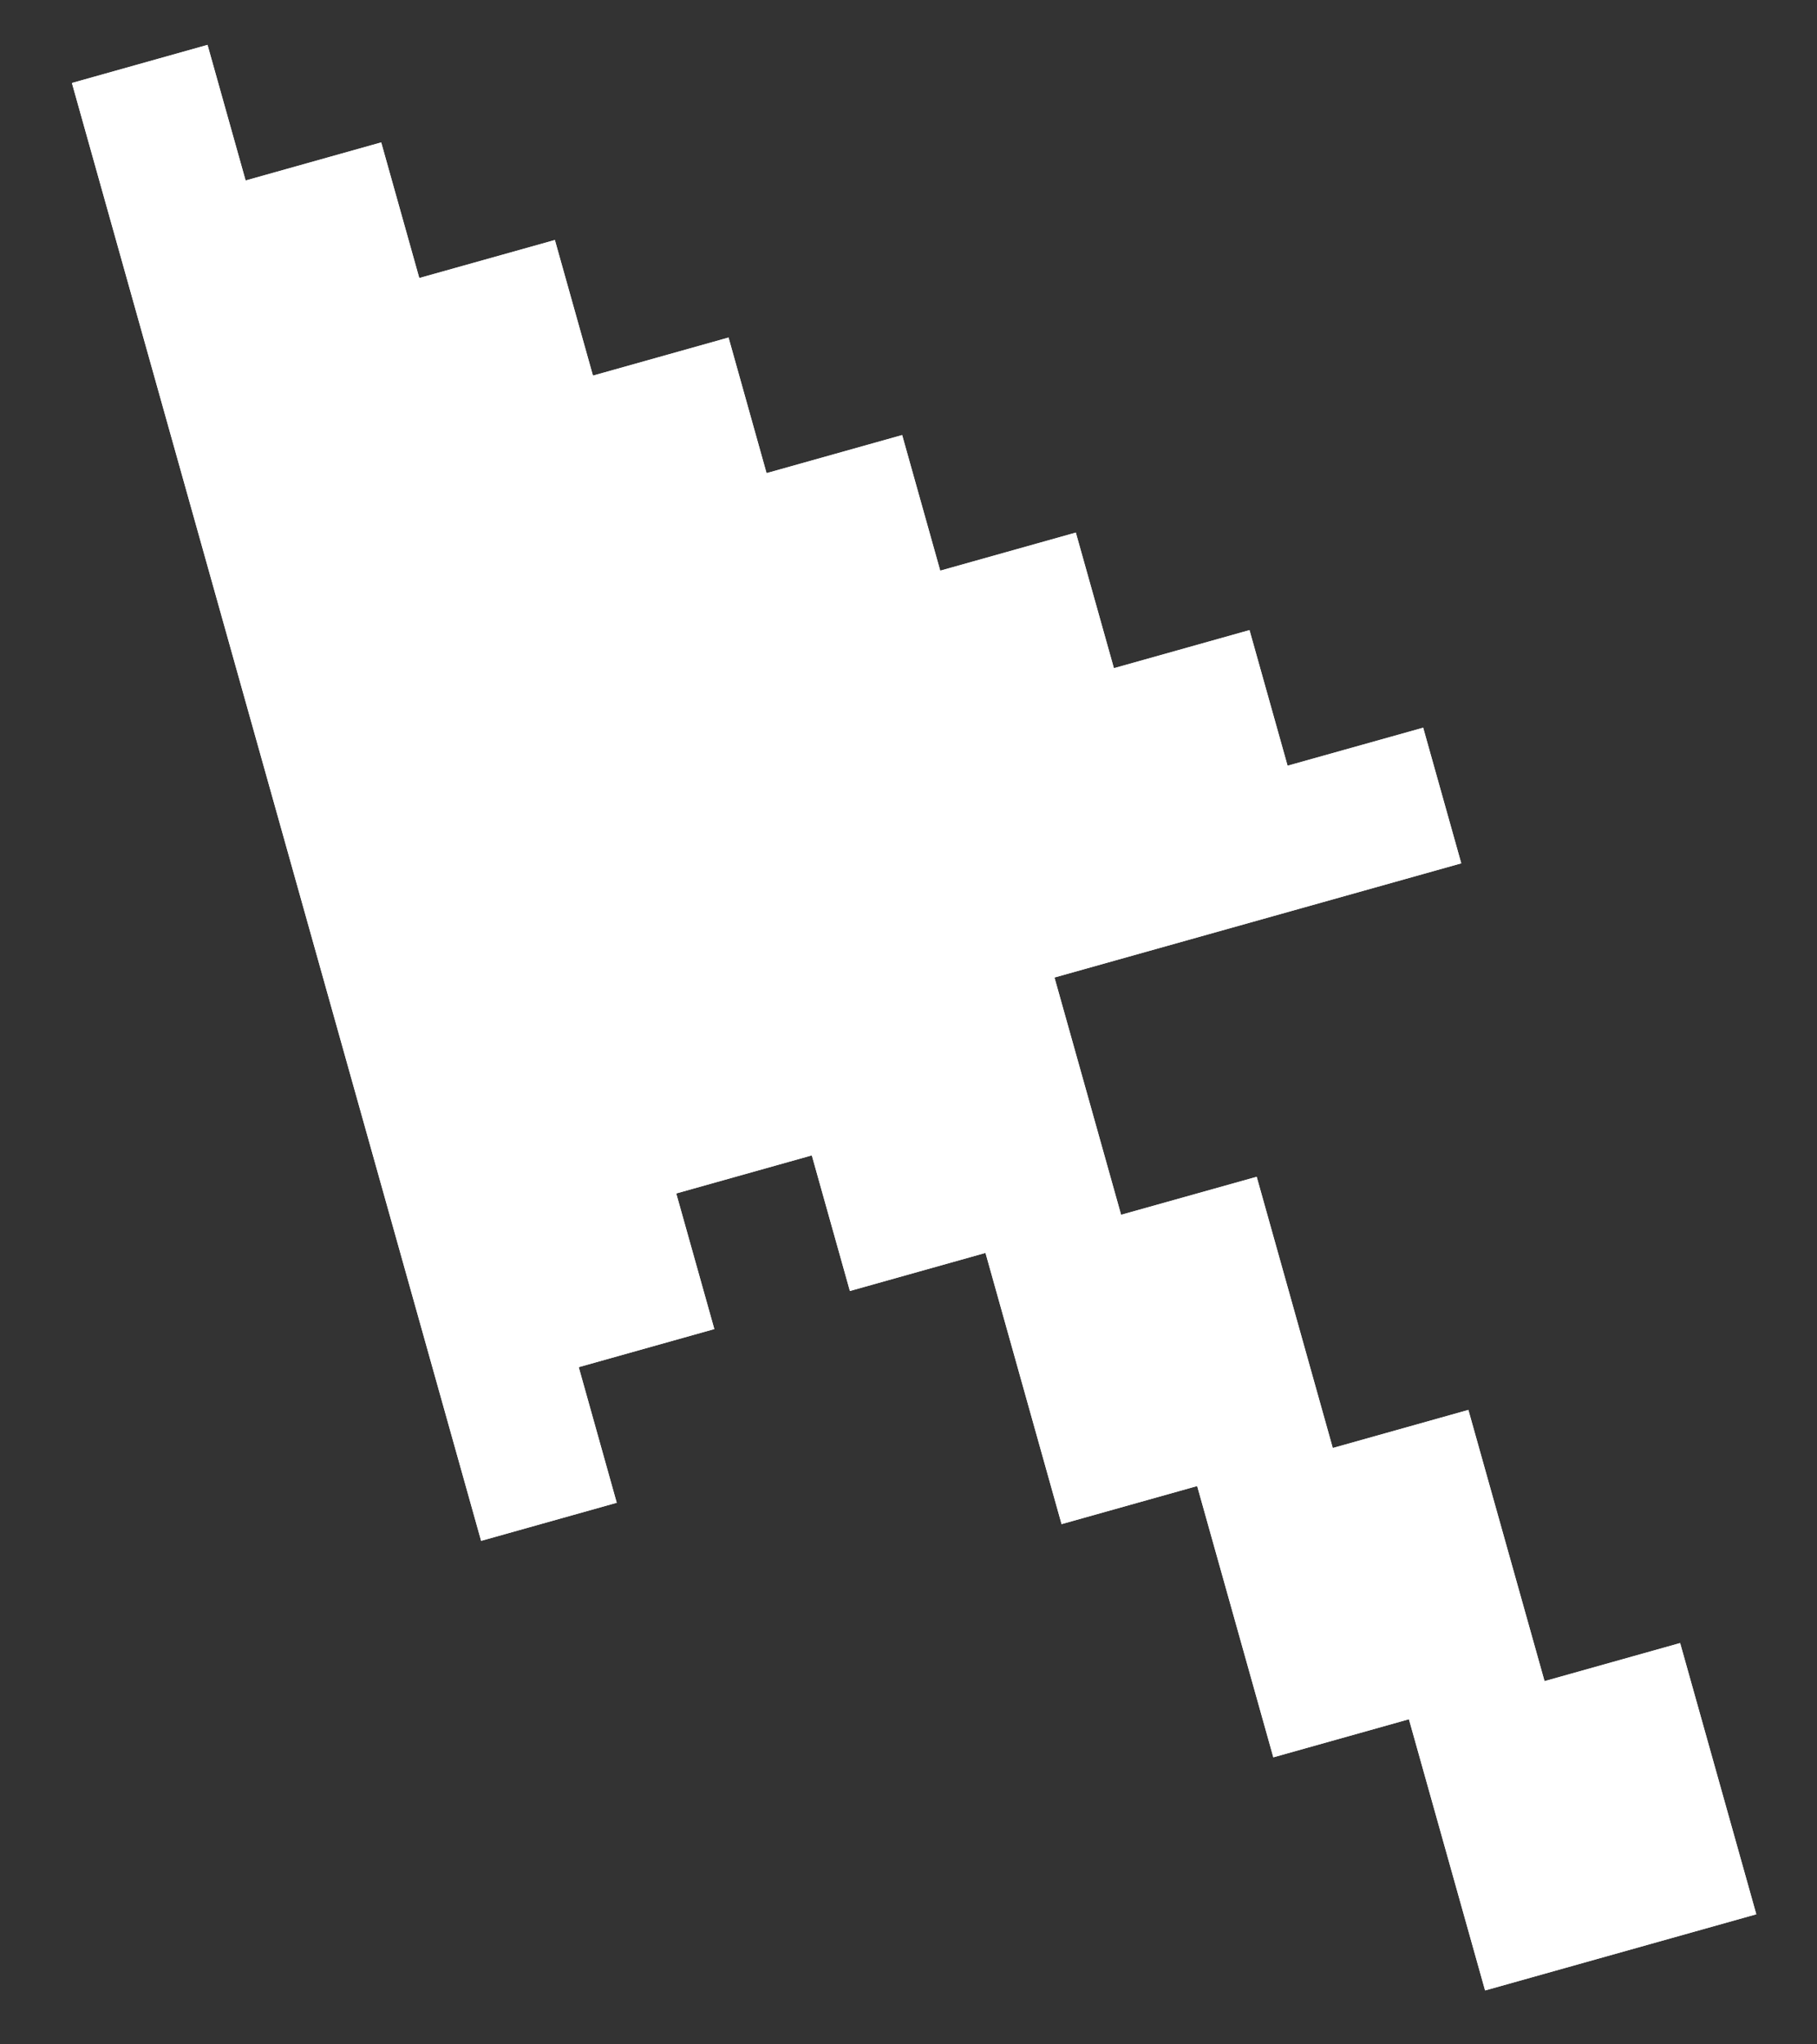 <?xml version="1.0" encoding="UTF-8"?> <svg xmlns="http://www.w3.org/2000/svg" width="24" height="27" viewBox="0 0 24 27" fill="none"><rect x="0" y="0" width="24" height="27" fill="#333333" stroke="none"/><path fill-rule="evenodd" clip-rule="evenodd" d="M2.741 0.593L3.244 2.384L5.035 1.881L5.538 3.672L7.329 3.17L7.832 4.961L9.623 4.458L10.125 6.249L11.916 5.746L12.419 7.537L14.21 7.034L14.713 8.825L16.504 8.322L17.007 10.113L18.798 9.611L19.301 11.402L13.928 12.91L14.808 16.044L16.599 15.542L17.604 19.124L19.395 18.621L20.401 22.203L22.192 21.7L23.198 25.282L19.616 26.288L18.61 22.706L16.819 23.209L15.813 19.626L14.022 20.129L13.017 16.547L11.226 17.05L10.723 15.259L8.932 15.762L9.435 17.553L7.644 18.056L8.146 19.847L6.355 20.35L0.95 1.096L2.741 0.593Z" fill="white"></path><path d="M3.244 2.384L2.741 0.593L0.95 1.096L6.355 20.35L8.146 19.847L7.644 18.056L9.435 17.553L8.932 15.762L10.723 15.259L11.226 17.05L13.017 16.547L14.022 20.129L15.813 19.626L16.819 23.209L18.61 22.706L19.616 26.288L23.198 25.282L22.192 21.7L20.401 22.203L19.395 18.621L17.604 19.124L16.599 15.542L14.808 16.044L13.928 12.91L19.301 11.402L18.798 9.611L17.007 10.113L16.504 8.322L14.713 8.825L14.21 7.034L12.419 7.537L11.916 5.746L10.125 6.249L9.623 4.458L7.832 4.961L7.329 3.17L5.538 3.672L5.035 1.881L3.244 2.384Z" fill="white"></path></svg> 